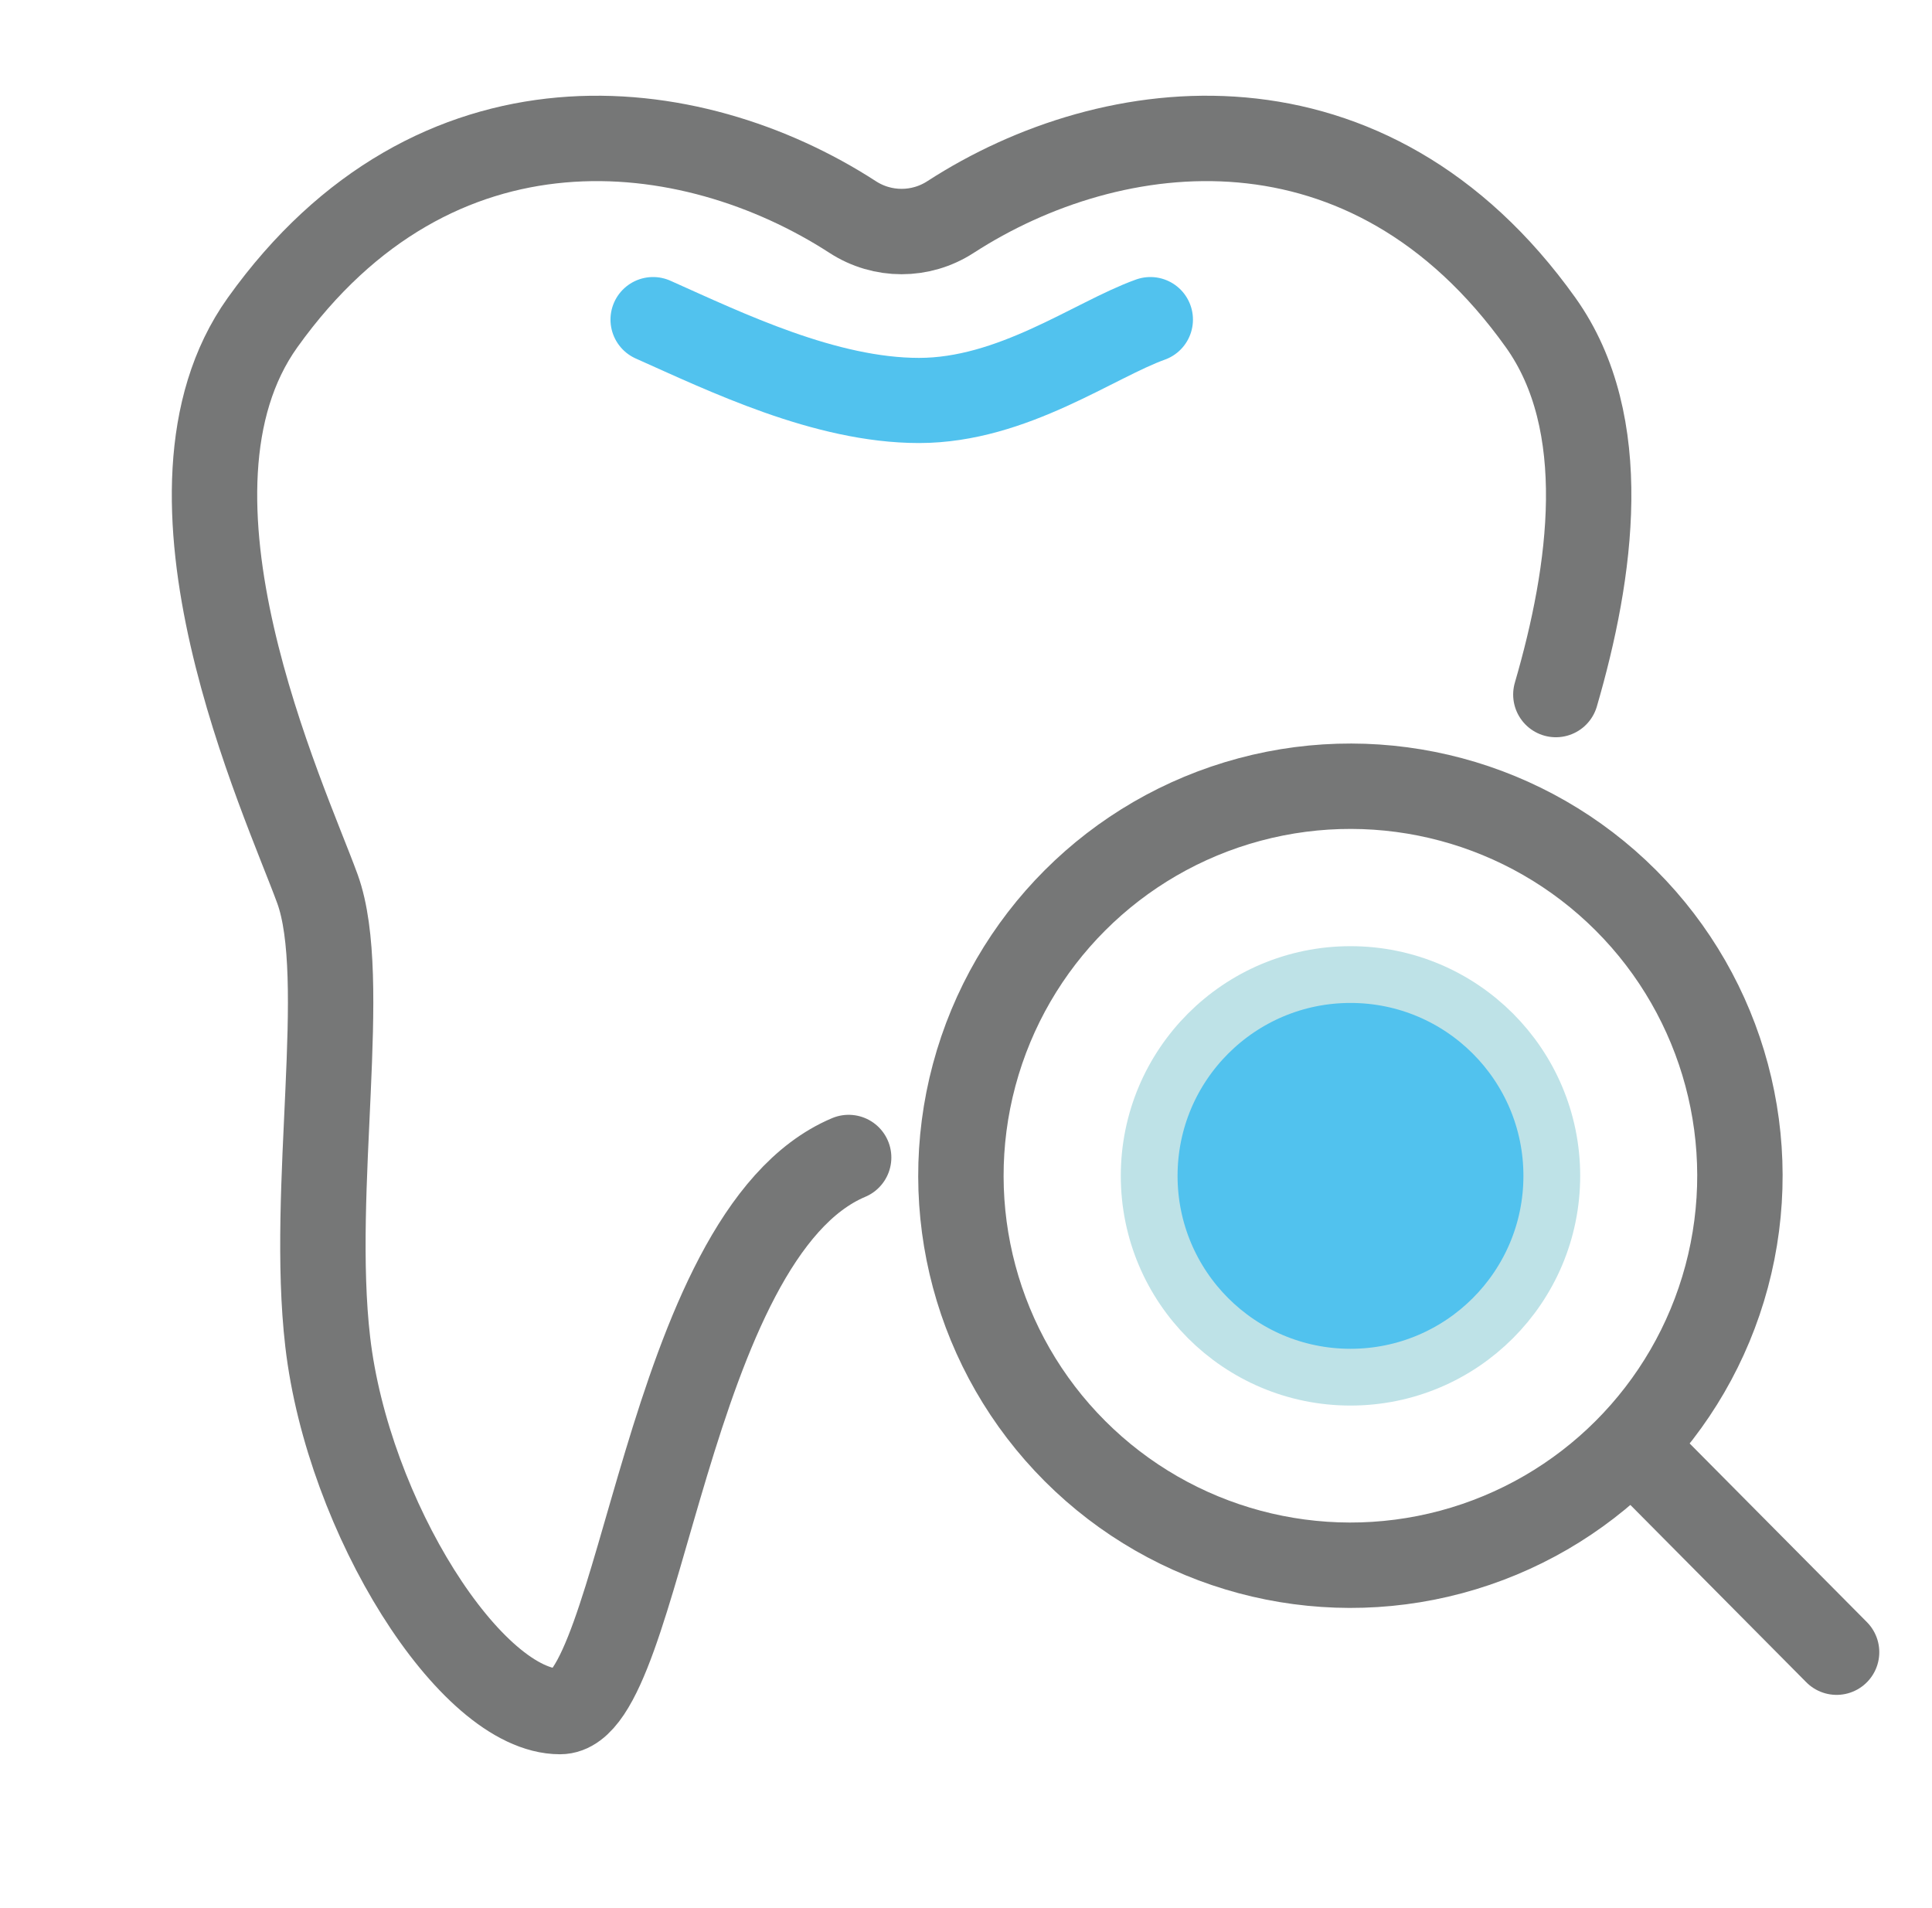 <?xml version="1.0" encoding="UTF-8"?>
<svg id="_レイヤー_1" data-name="レイヤー 1" xmlns="http://www.w3.org/2000/svg" viewBox="0 0 81 80">
  <defs>
    <style>
      .cls-1 {
        stroke: #767777;
        stroke-width: 3.58px;
      }

      .cls-1, .cls-2, .cls-3 {
        stroke-linecap: round;
        stroke-linejoin: round;
      }

      .cls-1, .cls-3 {
        fill: none;
      }

      .cls-2 {
        fill: #51c2ee;
        stroke: #bee2e7;
        stroke-width: 2.38px;
      }

      .cls-3 {
        stroke: #51c2ee;
        stroke-width: 3.57px;
      }
    </style>
  </defs>
  <g>
    <path class="cls-1" d="M65.23,29.12c1.5-5.15,2.38-11.37-.64-15.6-7.21-10.1-17.93-8.83-24.74-4.42-1.25.81-2.85.81-4.1,0-6.81-4.41-17.52-5.68-24.74,4.42-5.11,7.15.94,20.01,2.3,23.75,1.36,3.75-.32,12.56.43,18.99.85,7.32,5.99,15.5,9.74,15.5,3.44,0,4.39-19.98,12.1-23.23"/>
    <path class="cls-3" d="M27.38,13.4c3.05,1.36,7.22,3.39,11.15,3.39s7.33-2.54,9.7-3.39"/>
  </g>
  <circle class="cls-1" cx="56.62" cy="49.3" r="16.33" transform="translate(-18.28 54.47) rotate(-45)"/>
  <line class="cls-1" x1="69.41" y1="61.62" x2="77" y2="69.27"/>
  <circle class="cls-2" cx="56.62" cy="49.3" r="8.44"/>
</svg>